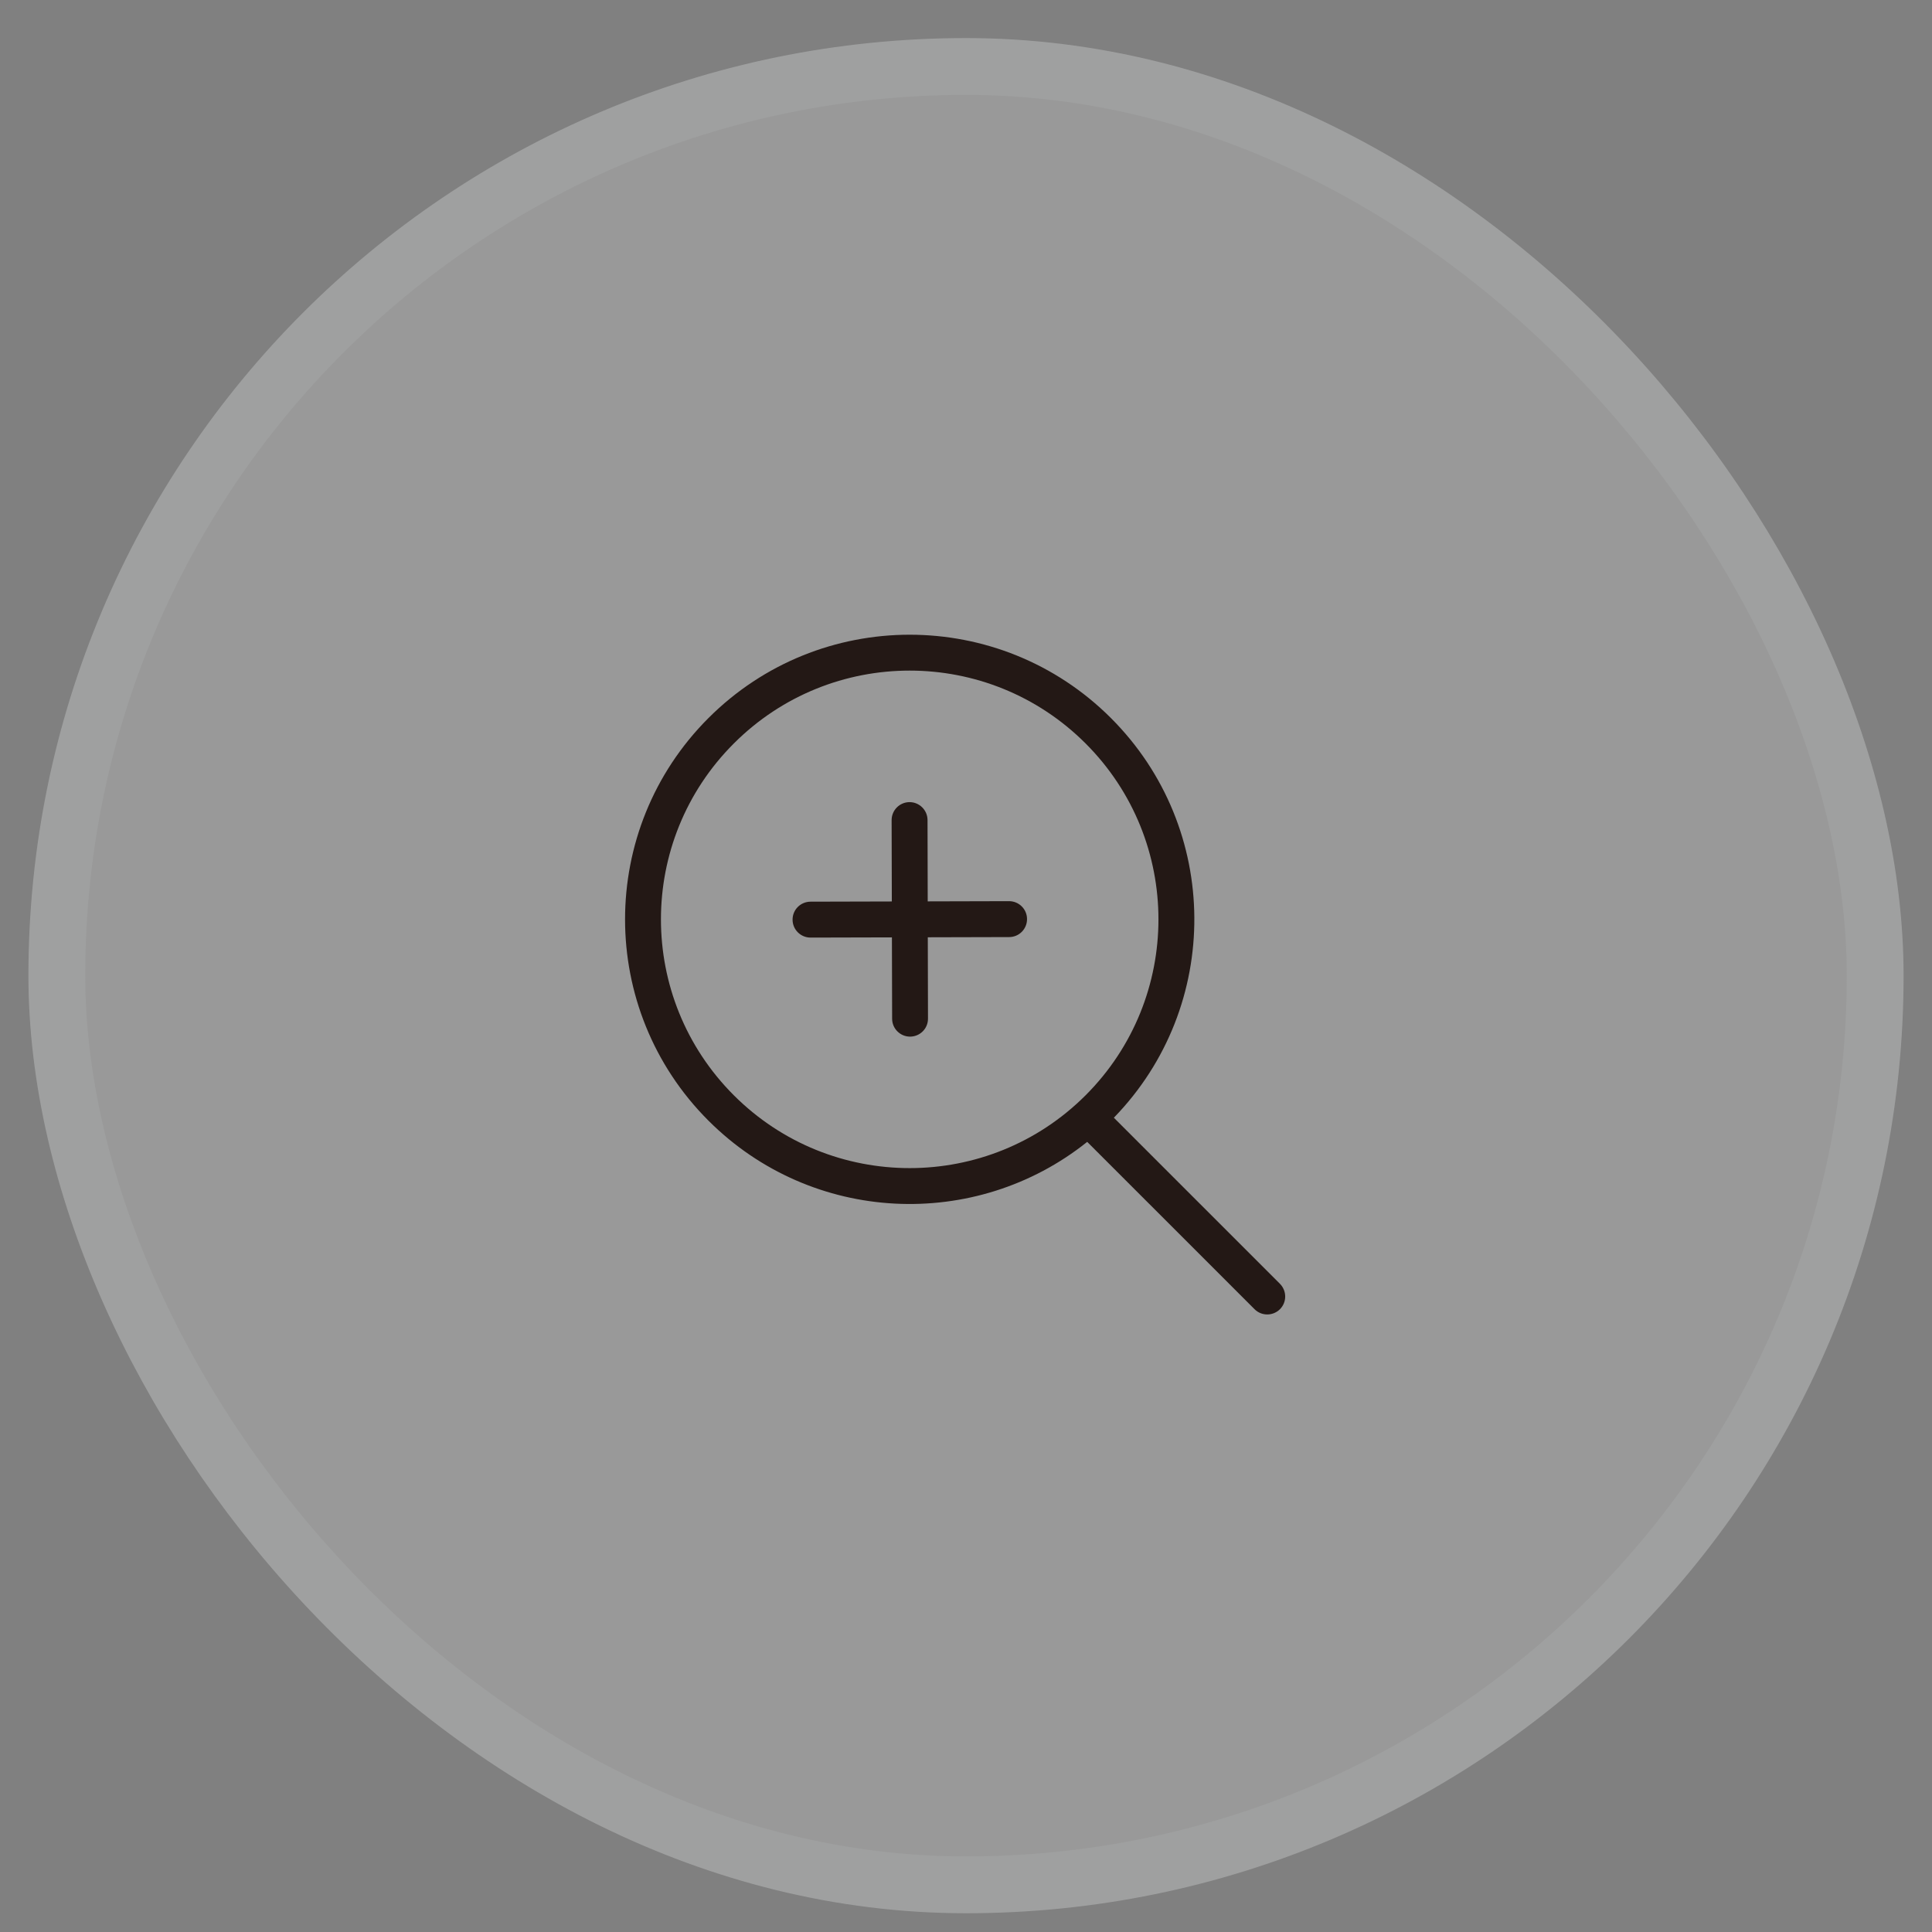 <svg width="34" height="34" viewBox="0 0 34 34" fill="none" xmlns="http://www.w3.org/2000/svg">
<rect x="0" y="0" width="34" height="34" fill="#808080" stroke="none"/>
<rect x="1" y="1.17" width="32" height="32" rx="16" fill="white" fill-opacity="0.2"/>
<rect x="1" y="1.17" width="32" height="32" rx="16" stroke="#9FA0A0"/>
<path fill-rule="evenodd" clip-rule="evenodd" d="M13.948 16.185C13.947 16.01 14.088 15.869 14.263 15.868L17.758 15.859C17.932 15.859 18.074 16 18.074 16.174C18.075 16.349 17.934 16.491 17.759 16.491L14.264 16.5C14.09 16.5 13.948 16.359 13.948 16.185Z" fill="#231815"/>
<path fill-rule="evenodd" clip-rule="evenodd" d="M16.006 14.116C16.18 14.116 16.322 14.257 16.323 14.431L16.331 17.926C16.332 18.101 16.191 18.242 16.016 18.243C15.842 18.243 15.7 18.102 15.7 17.928L15.691 14.433C15.691 14.258 15.832 14.117 16.006 14.116Z" fill="#231815"/>
<path fill-rule="evenodd" clip-rule="evenodd" d="M19.105 13.084C17.395 11.374 14.623 11.374 12.914 13.084C11.204 14.793 11.204 17.565 12.914 19.275C14.623 20.984 17.395 20.984 19.105 19.275C20.814 17.565 20.814 14.793 19.105 13.084ZM12.467 12.637C14.423 10.681 17.595 10.681 19.551 12.637C21.491 14.576 21.507 17.71 19.602 19.67L22.525 22.593C22.648 22.717 22.648 22.917 22.525 23.04C22.401 23.163 22.201 23.163 22.078 23.04L19.133 20.095C17.167 21.668 14.29 21.544 12.467 19.721C10.511 17.765 10.511 14.593 12.467 12.637Z" fill="#231815"/>
</svg>
